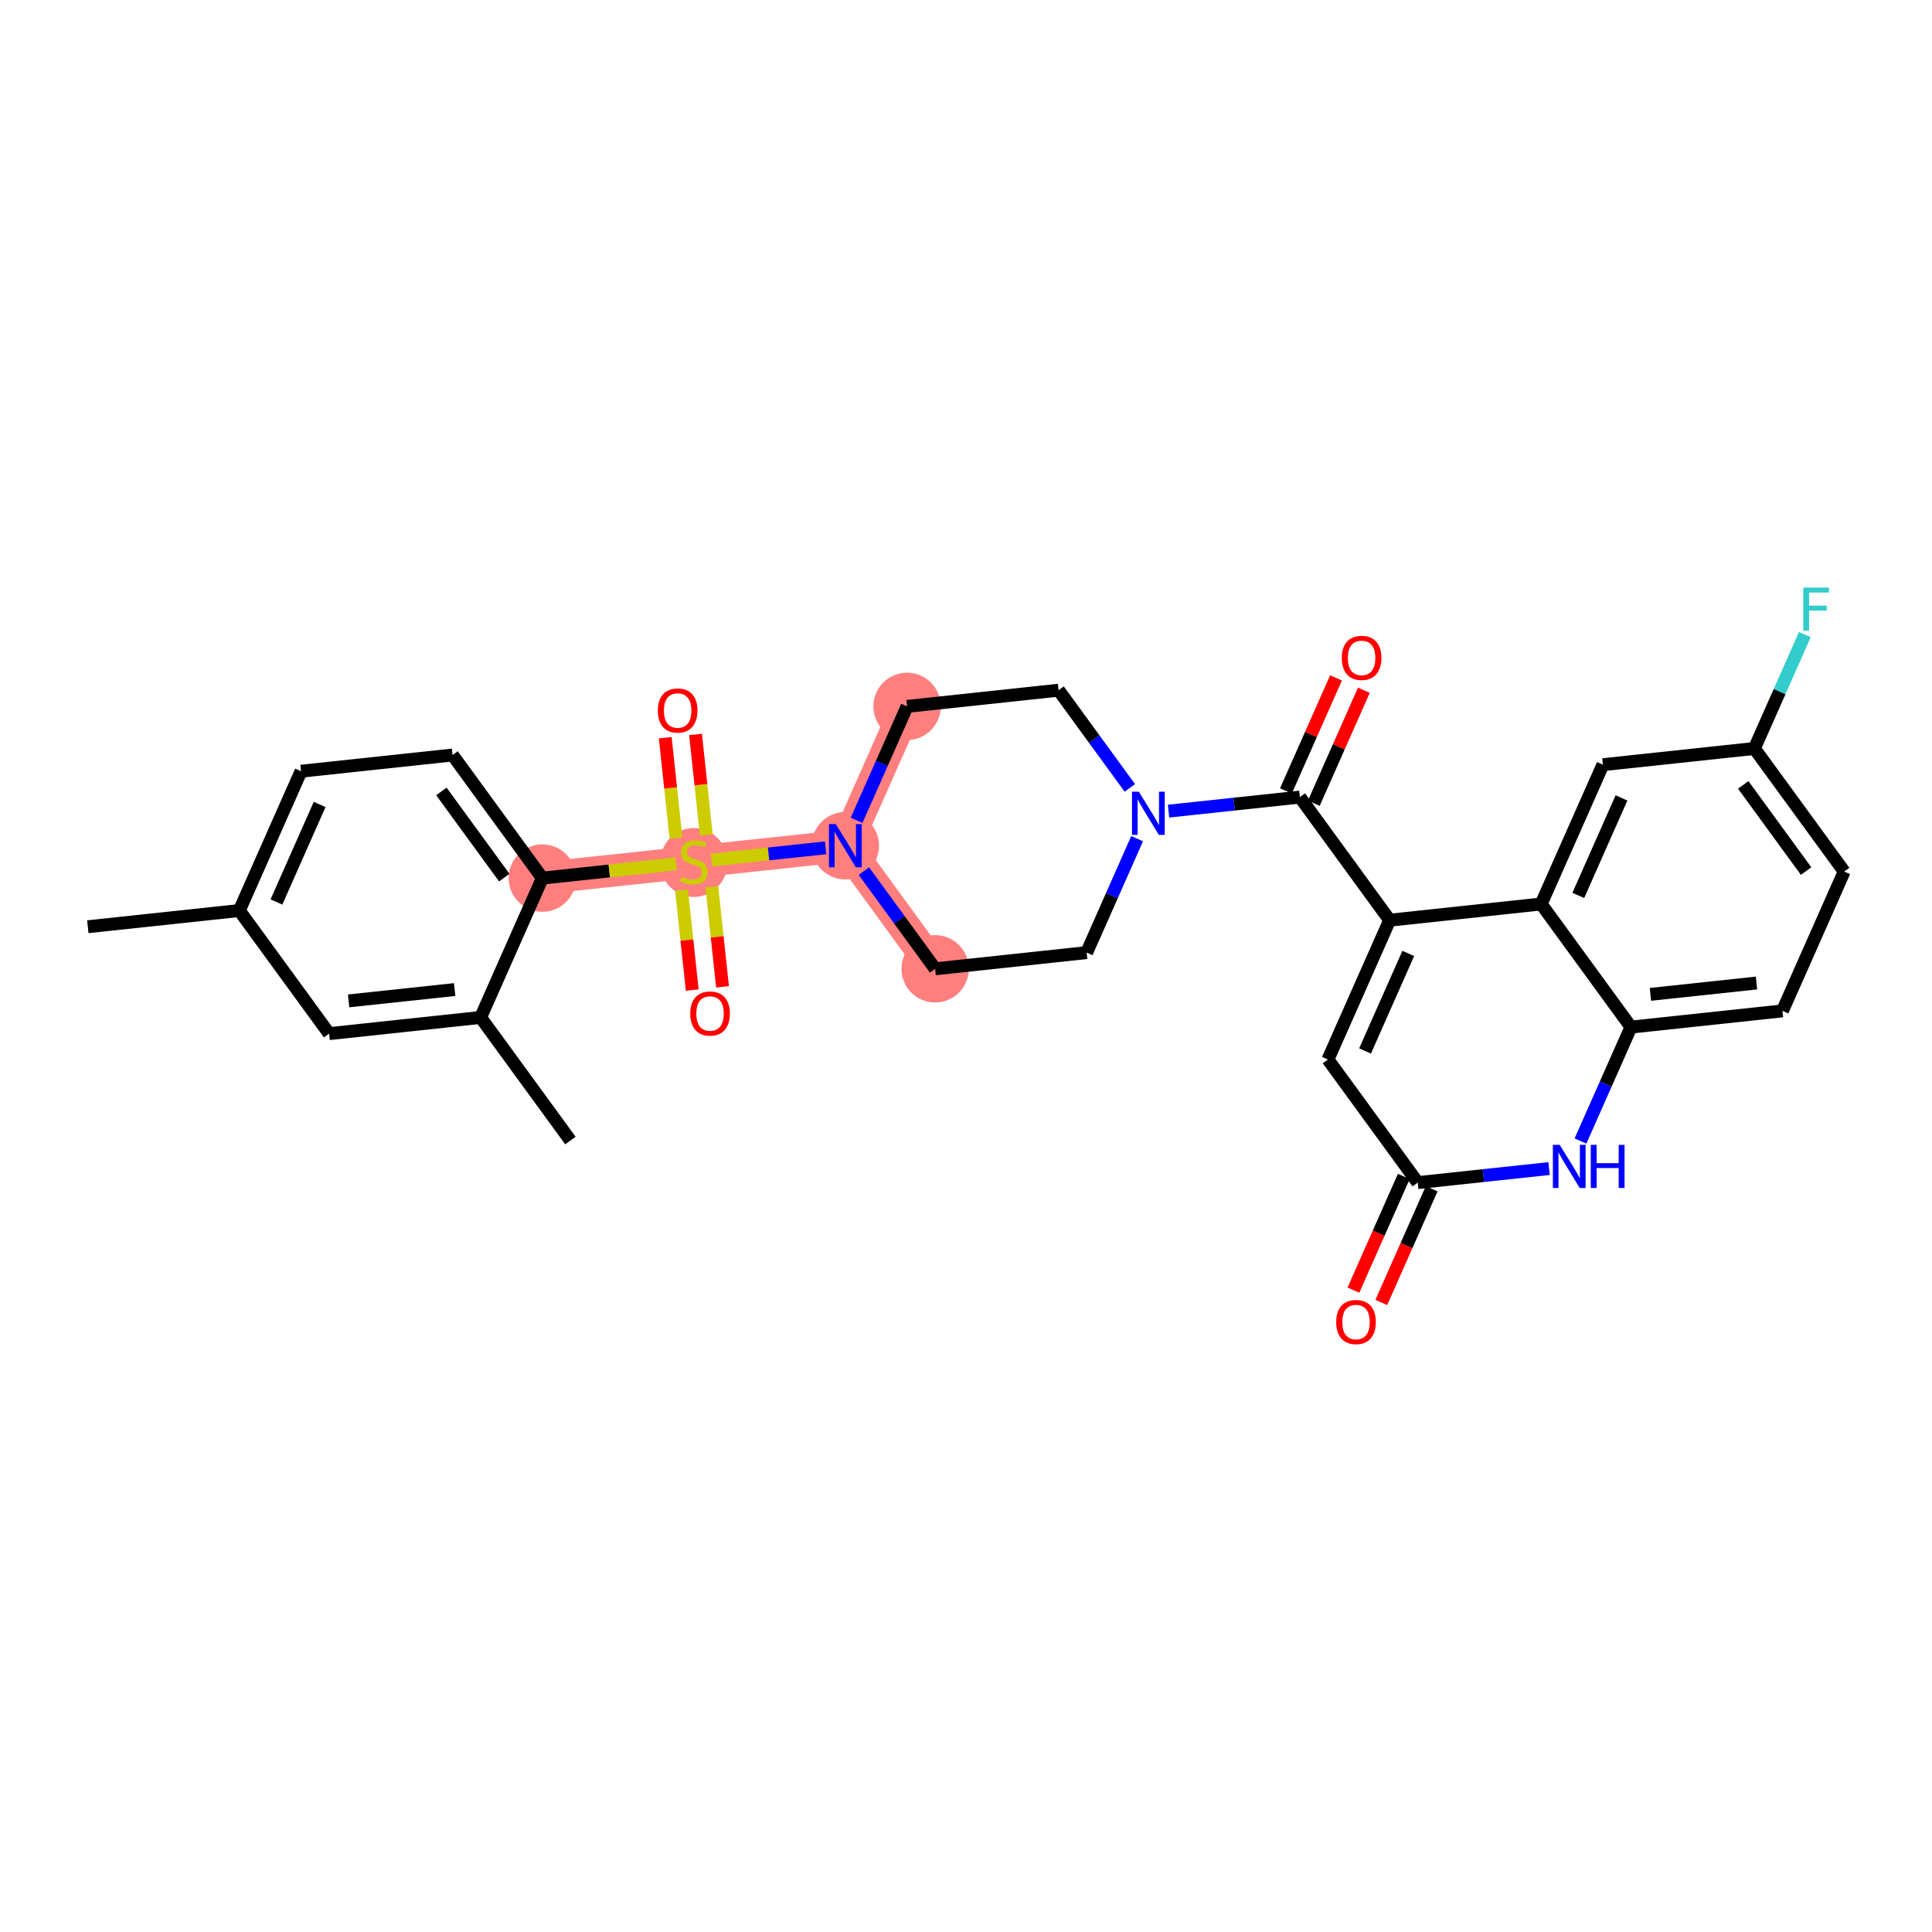 <?xml version='1.0' encoding='iso-8859-1'?>
<svg version='1.1' baseProfile='full'
              xmlns='http://www.w3.org/2000/svg'
                      xmlns:rdkit='http://www.rdkit.org/xml'
                      xmlns:xlink='http://www.w3.org/1999/xlink'
                  xml:space='preserve'
width='300px' height='300px' viewBox='0 0 300 300'>
<!-- END OF HEADER -->
<rect style='opacity:1.0;fill:#FFFFFF;stroke:none' width='300' height='300' x='0' y='0'> </rect>
<rect style='opacity:1.0;fill:#FFFFFF;stroke:none' width='300' height='300' x='0' y='0'> </rect>
<path d='M 84.214,136.353 L 107.74,133.837' style='fill:none;fill-rule:evenodd;stroke:#FF7F7F;stroke-width:5.0px;stroke-linecap:butt;stroke-linejoin:miter;stroke-opacity:1' />
<path d='M 107.74,133.837 L 131.266,131.32' style='fill:none;fill-rule:evenodd;stroke:#FF7F7F;stroke-width:5.0px;stroke-linecap:butt;stroke-linejoin:miter;stroke-opacity:1' />
<path d='M 131.266,131.32 L 145.208,150.436' style='fill:none;fill-rule:evenodd;stroke:#FF7F7F;stroke-width:5.0px;stroke-linecap:butt;stroke-linejoin:miter;stroke-opacity:1' />
<path d='M 131.266,131.32 L 140.85,109.688' style='fill:none;fill-rule:evenodd;stroke:#FF7F7F;stroke-width:5.0px;stroke-linecap:butt;stroke-linejoin:miter;stroke-opacity:1' />
<ellipse cx='84.214' cy='136.353' rx='4.732' ry='4.732'  style='fill:#FF7F7F;fill-rule:evenodd;stroke:#FF7F7F;stroke-width:1.0px;stroke-linecap:butt;stroke-linejoin:miter;stroke-opacity:1' />
<ellipse cx='107.74' cy='133.927' rx='4.732' ry='4.852'  style='fill:#FF7F7F;fill-rule:evenodd;stroke:#FF7F7F;stroke-width:1.0px;stroke-linecap:butt;stroke-linejoin:miter;stroke-opacity:1' />
<ellipse cx='131.266' cy='131.32' rx='4.732' ry='4.738'  style='fill:#FF7F7F;fill-rule:evenodd;stroke:#FF7F7F;stroke-width:1.0px;stroke-linecap:butt;stroke-linejoin:miter;stroke-opacity:1' />
<ellipse cx='145.208' cy='150.436' rx='4.732' ry='4.732'  style='fill:#FF7F7F;fill-rule:evenodd;stroke:#FF7F7F;stroke-width:1.0px;stroke-linecap:butt;stroke-linejoin:miter;stroke-opacity:1' />
<ellipse cx='140.85' cy='109.688' rx='4.732' ry='4.732'  style='fill:#FF7F7F;fill-rule:evenodd;stroke:#FF7F7F;stroke-width:1.0px;stroke-linecap:butt;stroke-linejoin:miter;stroke-opacity:1' />
<path class='bond-0 atom-0 atom-1' d='M 13.636,143.902 L 37.162,141.386' style='fill:none;fill-rule:evenodd;stroke:#000000;stroke-width:2.0px;stroke-linecap:butt;stroke-linejoin:miter;stroke-opacity:1' />
<path class='bond-1 atom-1 atom-2' d='M 37.162,141.386 L 46.746,119.754' style='fill:none;fill-rule:evenodd;stroke:#000000;stroke-width:2.0px;stroke-linecap:butt;stroke-linejoin:miter;stroke-opacity:1' />
<path class='bond-1 atom-1 atom-2' d='M 42.926,140.058 L 49.635,124.915' style='fill:none;fill-rule:evenodd;stroke:#000000;stroke-width:2.0px;stroke-linecap:butt;stroke-linejoin:miter;stroke-opacity:1' />
<path class='bond-30 atom-30 atom-1' d='M 51.104,160.502 L 37.162,141.386' style='fill:none;fill-rule:evenodd;stroke:#000000;stroke-width:2.0px;stroke-linecap:butt;stroke-linejoin:miter;stroke-opacity:1' />
<path class='bond-2 atom-2 atom-3' d='M 46.746,119.754 L 70.272,117.237' style='fill:none;fill-rule:evenodd;stroke:#000000;stroke-width:2.0px;stroke-linecap:butt;stroke-linejoin:miter;stroke-opacity:1' />
<path class='bond-3 atom-3 atom-4' d='M 70.272,117.237 L 84.214,136.353' style='fill:none;fill-rule:evenodd;stroke:#000000;stroke-width:2.0px;stroke-linecap:butt;stroke-linejoin:miter;stroke-opacity:1' />
<path class='bond-3 atom-3 atom-4' d='M 68.54,122.893 L 78.3,136.274' style='fill:none;fill-rule:evenodd;stroke:#000000;stroke-width:2.0px;stroke-linecap:butt;stroke-linejoin:miter;stroke-opacity:1' />
<path class='bond-4 atom-4 atom-5' d='M 84.214,136.353 L 94.607,135.241' style='fill:none;fill-rule:evenodd;stroke:#000000;stroke-width:2.0px;stroke-linecap:butt;stroke-linejoin:miter;stroke-opacity:1' />
<path class='bond-4 atom-4 atom-5' d='M 94.607,135.241 L 105,134.13' style='fill:none;fill-rule:evenodd;stroke:#CCCC00;stroke-width:2.0px;stroke-linecap:butt;stroke-linejoin:miter;stroke-opacity:1' />
<path class='bond-27 atom-4 atom-28' d='M 84.214,136.353 L 74.63,157.985' style='fill:none;fill-rule:evenodd;stroke:#000000;stroke-width:2.0px;stroke-linecap:butt;stroke-linejoin:miter;stroke-opacity:1' />
<path class='bond-5 atom-5 atom-6' d='M 105.827,138.201 L 106.658,145.969' style='fill:none;fill-rule:evenodd;stroke:#CCCC00;stroke-width:2.0px;stroke-linecap:butt;stroke-linejoin:miter;stroke-opacity:1' />
<path class='bond-5 atom-5 atom-6' d='M 106.658,145.969 L 107.489,153.738' style='fill:none;fill-rule:evenodd;stroke:#FF0000;stroke-width:2.0px;stroke-linecap:butt;stroke-linejoin:miter;stroke-opacity:1' />
<path class='bond-5 atom-5 atom-6' d='M 110.532,137.697 L 111.363,145.466' style='fill:none;fill-rule:evenodd;stroke:#CCCC00;stroke-width:2.0px;stroke-linecap:butt;stroke-linejoin:miter;stroke-opacity:1' />
<path class='bond-5 atom-5 atom-6' d='M 111.363,145.466 L 112.194,153.235' style='fill:none;fill-rule:evenodd;stroke:#FF0000;stroke-width:2.0px;stroke-linecap:butt;stroke-linejoin:miter;stroke-opacity:1' />
<path class='bond-6 atom-5 atom-7' d='M 109.672,129.653 L 108.837,121.848' style='fill:none;fill-rule:evenodd;stroke:#CCCC00;stroke-width:2.0px;stroke-linecap:butt;stroke-linejoin:miter;stroke-opacity:1' />
<path class='bond-6 atom-5 atom-7' d='M 108.837,121.848 L 108.003,114.044' style='fill:none;fill-rule:evenodd;stroke:#FF0000;stroke-width:2.0px;stroke-linecap:butt;stroke-linejoin:miter;stroke-opacity:1' />
<path class='bond-6 atom-5 atom-7' d='M 104.967,130.156 L 104.132,122.352' style='fill:none;fill-rule:evenodd;stroke:#CCCC00;stroke-width:2.0px;stroke-linecap:butt;stroke-linejoin:miter;stroke-opacity:1' />
<path class='bond-6 atom-5 atom-7' d='M 104.132,122.352 L 103.297,114.547' style='fill:none;fill-rule:evenodd;stroke:#FF0000;stroke-width:2.0px;stroke-linecap:butt;stroke-linejoin:miter;stroke-opacity:1' />
<path class='bond-7 atom-5 atom-8' d='M 110.48,133.544 L 119.341,132.596' style='fill:none;fill-rule:evenodd;stroke:#CCCC00;stroke-width:2.0px;stroke-linecap:butt;stroke-linejoin:miter;stroke-opacity:1' />
<path class='bond-7 atom-5 atom-8' d='M 119.341,132.596 L 128.202,131.648' style='fill:none;fill-rule:evenodd;stroke:#0000FF;stroke-width:2.0px;stroke-linecap:butt;stroke-linejoin:miter;stroke-opacity:1' />
<path class='bond-8 atom-8 atom-9' d='M 134.141,135.262 L 139.675,142.849' style='fill:none;fill-rule:evenodd;stroke:#0000FF;stroke-width:2.0px;stroke-linecap:butt;stroke-linejoin:miter;stroke-opacity:1' />
<path class='bond-8 atom-8 atom-9' d='M 139.675,142.849 L 145.208,150.436' style='fill:none;fill-rule:evenodd;stroke:#000000;stroke-width:2.0px;stroke-linecap:butt;stroke-linejoin:miter;stroke-opacity:1' />
<path class='bond-31 atom-27 atom-8' d='M 140.85,109.688 L 136.931,118.533' style='fill:none;fill-rule:evenodd;stroke:#000000;stroke-width:2.0px;stroke-linecap:butt;stroke-linejoin:miter;stroke-opacity:1' />
<path class='bond-31 atom-27 atom-8' d='M 136.931,118.533 L 133.012,127.379' style='fill:none;fill-rule:evenodd;stroke:#0000FF;stroke-width:2.0px;stroke-linecap:butt;stroke-linejoin:miter;stroke-opacity:1' />
<path class='bond-9 atom-9 atom-10' d='M 145.208,150.436 L 168.734,147.92' style='fill:none;fill-rule:evenodd;stroke:#000000;stroke-width:2.0px;stroke-linecap:butt;stroke-linejoin:miter;stroke-opacity:1' />
<path class='bond-10 atom-10 atom-11' d='M 168.734,147.92 L 172.653,139.075' style='fill:none;fill-rule:evenodd;stroke:#000000;stroke-width:2.0px;stroke-linecap:butt;stroke-linejoin:miter;stroke-opacity:1' />
<path class='bond-10 atom-10 atom-11' d='M 172.653,139.075 L 176.571,130.23' style='fill:none;fill-rule:evenodd;stroke:#0000FF;stroke-width:2.0px;stroke-linecap:butt;stroke-linejoin:miter;stroke-opacity:1' />
<path class='bond-11 atom-11 atom-12' d='M 181.45,125.953 L 191.647,124.862' style='fill:none;fill-rule:evenodd;stroke:#0000FF;stroke-width:2.0px;stroke-linecap:butt;stroke-linejoin:miter;stroke-opacity:1' />
<path class='bond-11 atom-11 atom-12' d='M 191.647,124.862 L 201.844,123.772' style='fill:none;fill-rule:evenodd;stroke:#000000;stroke-width:2.0px;stroke-linecap:butt;stroke-linejoin:miter;stroke-opacity:1' />
<path class='bond-25 atom-11 atom-26' d='M 175.443,122.346 L 169.909,114.759' style='fill:none;fill-rule:evenodd;stroke:#0000FF;stroke-width:2.0px;stroke-linecap:butt;stroke-linejoin:miter;stroke-opacity:1' />
<path class='bond-25 atom-11 atom-26' d='M 169.909,114.759 L 164.376,107.172' style='fill:none;fill-rule:evenodd;stroke:#000000;stroke-width:2.0px;stroke-linecap:butt;stroke-linejoin:miter;stroke-opacity:1' />
<path class='bond-12 atom-12 atom-13' d='M 204.007,124.73 L 207.894,115.956' style='fill:none;fill-rule:evenodd;stroke:#000000;stroke-width:2.0px;stroke-linecap:butt;stroke-linejoin:miter;stroke-opacity:1' />
<path class='bond-12 atom-12 atom-13' d='M 207.894,115.956 L 211.781,107.181' style='fill:none;fill-rule:evenodd;stroke:#FF0000;stroke-width:2.0px;stroke-linecap:butt;stroke-linejoin:miter;stroke-opacity:1' />
<path class='bond-12 atom-12 atom-13' d='M 199.68,122.813 L 203.568,114.039' style='fill:none;fill-rule:evenodd;stroke:#000000;stroke-width:2.0px;stroke-linecap:butt;stroke-linejoin:miter;stroke-opacity:1' />
<path class='bond-12 atom-12 atom-13' d='M 203.568,114.039 L 207.455,105.265' style='fill:none;fill-rule:evenodd;stroke:#FF0000;stroke-width:2.0px;stroke-linecap:butt;stroke-linejoin:miter;stroke-opacity:1' />
<path class='bond-13 atom-12 atom-14' d='M 201.844,123.772 L 215.786,142.887' style='fill:none;fill-rule:evenodd;stroke:#000000;stroke-width:2.0px;stroke-linecap:butt;stroke-linejoin:miter;stroke-opacity:1' />
<path class='bond-14 atom-14 atom-15' d='M 215.786,142.887 L 206.202,164.52' style='fill:none;fill-rule:evenodd;stroke:#000000;stroke-width:2.0px;stroke-linecap:butt;stroke-linejoin:miter;stroke-opacity:1' />
<path class='bond-14 atom-14 atom-15' d='M 218.675,148.049 L 211.966,163.192' style='fill:none;fill-rule:evenodd;stroke:#000000;stroke-width:2.0px;stroke-linecap:butt;stroke-linejoin:miter;stroke-opacity:1' />
<path class='bond-32 atom-25 atom-14' d='M 239.312,140.371 L 215.786,142.887' style='fill:none;fill-rule:evenodd;stroke:#000000;stroke-width:2.0px;stroke-linecap:butt;stroke-linejoin:miter;stroke-opacity:1' />
<path class='bond-15 atom-15 atom-16' d='M 206.202,164.52 L 220.144,183.635' style='fill:none;fill-rule:evenodd;stroke:#000000;stroke-width:2.0px;stroke-linecap:butt;stroke-linejoin:miter;stroke-opacity:1' />
<path class='bond-16 atom-16 atom-17' d='M 217.981,182.677 L 214.071,191.503' style='fill:none;fill-rule:evenodd;stroke:#000000;stroke-width:2.0px;stroke-linecap:butt;stroke-linejoin:miter;stroke-opacity:1' />
<path class='bond-16 atom-16 atom-17' d='M 214.071,191.503 L 210.16,200.33' style='fill:none;fill-rule:evenodd;stroke:#FF0000;stroke-width:2.0px;stroke-linecap:butt;stroke-linejoin:miter;stroke-opacity:1' />
<path class='bond-16 atom-16 atom-17' d='M 222.307,184.594 L 218.397,193.42' style='fill:none;fill-rule:evenodd;stroke:#000000;stroke-width:2.0px;stroke-linecap:butt;stroke-linejoin:miter;stroke-opacity:1' />
<path class='bond-16 atom-16 atom-17' d='M 218.397,193.42 L 214.487,202.246' style='fill:none;fill-rule:evenodd;stroke:#FF0000;stroke-width:2.0px;stroke-linecap:butt;stroke-linejoin:miter;stroke-opacity:1' />
<path class='bond-17 atom-16 atom-18' d='M 220.144,183.635 L 230.341,182.545' style='fill:none;fill-rule:evenodd;stroke:#000000;stroke-width:2.0px;stroke-linecap:butt;stroke-linejoin:miter;stroke-opacity:1' />
<path class='bond-17 atom-16 atom-18' d='M 230.341,182.545 L 240.538,181.454' style='fill:none;fill-rule:evenodd;stroke:#0000FF;stroke-width:2.0px;stroke-linecap:butt;stroke-linejoin:miter;stroke-opacity:1' />
<path class='bond-18 atom-18 atom-19' d='M 245.417,177.177 L 249.335,168.332' style='fill:none;fill-rule:evenodd;stroke:#0000FF;stroke-width:2.0px;stroke-linecap:butt;stroke-linejoin:miter;stroke-opacity:1' />
<path class='bond-18 atom-18 atom-19' d='M 249.335,168.332 L 253.254,159.487' style='fill:none;fill-rule:evenodd;stroke:#000000;stroke-width:2.0px;stroke-linecap:butt;stroke-linejoin:miter;stroke-opacity:1' />
<path class='bond-19 atom-19 atom-20' d='M 253.254,159.487 L 276.78,156.971' style='fill:none;fill-rule:evenodd;stroke:#000000;stroke-width:2.0px;stroke-linecap:butt;stroke-linejoin:miter;stroke-opacity:1' />
<path class='bond-19 atom-19 atom-20' d='M 256.28,154.404 L 272.748,152.643' style='fill:none;fill-rule:evenodd;stroke:#000000;stroke-width:2.0px;stroke-linecap:butt;stroke-linejoin:miter;stroke-opacity:1' />
<path class='bond-33 atom-25 atom-19' d='M 239.312,140.371 L 253.254,159.487' style='fill:none;fill-rule:evenodd;stroke:#000000;stroke-width:2.0px;stroke-linecap:butt;stroke-linejoin:miter;stroke-opacity:1' />
<path class='bond-20 atom-20 atom-21' d='M 276.78,156.971 L 286.364,135.338' style='fill:none;fill-rule:evenodd;stroke:#000000;stroke-width:2.0px;stroke-linecap:butt;stroke-linejoin:miter;stroke-opacity:1' />
<path class='bond-21 atom-21 atom-22' d='M 286.364,135.338 L 272.421,116.223' style='fill:none;fill-rule:evenodd;stroke:#000000;stroke-width:2.0px;stroke-linecap:butt;stroke-linejoin:miter;stroke-opacity:1' />
<path class='bond-21 atom-21 atom-22' d='M 280.449,135.259 L 270.69,121.878' style='fill:none;fill-rule:evenodd;stroke:#000000;stroke-width:2.0px;stroke-linecap:butt;stroke-linejoin:miter;stroke-opacity:1' />
<path class='bond-22 atom-22 atom-23' d='M 272.421,116.223 L 276.34,107.377' style='fill:none;fill-rule:evenodd;stroke:#000000;stroke-width:2.0px;stroke-linecap:butt;stroke-linejoin:miter;stroke-opacity:1' />
<path class='bond-22 atom-22 atom-23' d='M 276.34,107.377 L 280.259,98.532' style='fill:none;fill-rule:evenodd;stroke:#33CCCC;stroke-width:2.0px;stroke-linecap:butt;stroke-linejoin:miter;stroke-opacity:1' />
<path class='bond-23 atom-22 atom-24' d='M 272.421,116.223 L 248.896,118.739' style='fill:none;fill-rule:evenodd;stroke:#000000;stroke-width:2.0px;stroke-linecap:butt;stroke-linejoin:miter;stroke-opacity:1' />
<path class='bond-24 atom-24 atom-25' d='M 248.896,118.739 L 239.312,140.371' style='fill:none;fill-rule:evenodd;stroke:#000000;stroke-width:2.0px;stroke-linecap:butt;stroke-linejoin:miter;stroke-opacity:1' />
<path class='bond-24 atom-24 atom-25' d='M 251.784,123.9 L 245.076,139.043' style='fill:none;fill-rule:evenodd;stroke:#000000;stroke-width:2.0px;stroke-linecap:butt;stroke-linejoin:miter;stroke-opacity:1' />
<path class='bond-26 atom-26 atom-27' d='M 164.376,107.172 L 140.85,109.688' style='fill:none;fill-rule:evenodd;stroke:#000000;stroke-width:2.0px;stroke-linecap:butt;stroke-linejoin:miter;stroke-opacity:1' />
<path class='bond-28 atom-28 atom-29' d='M 74.63,157.985 L 88.573,177.101' style='fill:none;fill-rule:evenodd;stroke:#000000;stroke-width:2.0px;stroke-linecap:butt;stroke-linejoin:miter;stroke-opacity:1' />
<path class='bond-29 atom-28 atom-30' d='M 74.63,157.985 L 51.104,160.502' style='fill:none;fill-rule:evenodd;stroke:#000000;stroke-width:2.0px;stroke-linecap:butt;stroke-linejoin:miter;stroke-opacity:1' />
<path class='bond-29 atom-28 atom-30' d='M 70.598,153.658 L 54.13,155.419' style='fill:none;fill-rule:evenodd;stroke:#000000;stroke-width:2.0px;stroke-linecap:butt;stroke-linejoin:miter;stroke-opacity:1' />
<path  class='atom-5' d='M 105.847 136.137
Q 105.923 136.165, 106.235 136.297
Q 106.548 136.43, 106.888 136.515
Q 107.238 136.591, 107.579 136.591
Q 108.213 136.591, 108.582 136.288
Q 108.951 135.976, 108.951 135.436
Q 108.951 135.067, 108.762 134.84
Q 108.582 134.613, 108.298 134.49
Q 108.014 134.367, 107.541 134.225
Q 106.945 134.045, 106.585 133.875
Q 106.235 133.704, 105.98 133.345
Q 105.734 132.985, 105.734 132.379
Q 105.734 131.537, 106.302 131.017
Q 106.879 130.496, 108.014 130.496
Q 108.791 130.496, 109.671 130.865
L 109.453 131.594
Q 108.649 131.263, 108.043 131.263
Q 107.39 131.263, 107.03 131.537
Q 106.671 131.802, 106.68 132.266
Q 106.68 132.625, 106.86 132.843
Q 107.049 133.061, 107.314 133.184
Q 107.589 133.307, 108.043 133.449
Q 108.649 133.638, 109.008 133.827
Q 109.368 134.017, 109.623 134.405
Q 109.888 134.783, 109.888 135.436
Q 109.888 136.364, 109.264 136.865
Q 108.649 137.357, 107.617 137.357
Q 107.021 137.357, 106.567 137.225
Q 106.122 137.102, 105.592 136.884
L 105.847 136.137
' fill='#CCCC00'/>
<path  class='atom-6' d='M 107.181 157.382
Q 107.181 155.773, 107.976 154.874
Q 108.771 153.975, 110.256 153.975
Q 111.742 153.975, 112.537 154.874
Q 113.332 155.773, 113.332 157.382
Q 113.332 159.009, 112.528 159.937
Q 111.723 160.855, 110.256 160.855
Q 108.78 160.855, 107.976 159.937
Q 107.181 159.019, 107.181 157.382
M 110.256 160.098
Q 111.278 160.098, 111.827 159.416
Q 112.386 158.726, 112.386 157.382
Q 112.386 156.066, 111.827 155.404
Q 111.278 154.732, 110.256 154.732
Q 109.234 154.732, 108.676 155.394
Q 108.127 156.057, 108.127 157.382
Q 108.127 158.735, 108.676 159.416
Q 109.234 160.098, 110.256 160.098
' fill='#FF0000'/>
<path  class='atom-7' d='M 102.148 110.33
Q 102.148 108.721, 102.943 107.822
Q 103.738 106.923, 105.224 106.923
Q 106.71 106.923, 107.505 107.822
Q 108.3 108.721, 108.3 110.33
Q 108.3 111.958, 107.495 112.885
Q 106.691 113.803, 105.224 113.803
Q 103.747 113.803, 102.943 112.885
Q 102.148 111.967, 102.148 110.33
M 105.224 113.046
Q 106.246 113.046, 106.795 112.365
Q 107.353 111.674, 107.353 110.33
Q 107.353 109.014, 106.795 108.352
Q 106.246 107.68, 105.224 107.68
Q 104.202 107.68, 103.643 108.342
Q 103.094 109.005, 103.094 110.33
Q 103.094 111.683, 103.643 112.365
Q 104.202 113.046, 105.224 113.046
' fill='#FF0000'/>
<path  class='atom-8' d='M 129.785 127.97
L 131.98 131.519
Q 132.198 131.869, 132.548 132.503
Q 132.899 133.138, 132.917 133.175
L 132.917 127.97
L 133.807 127.97
L 133.807 134.671
L 132.889 134.671
L 130.532 130.79
Q 130.258 130.336, 129.965 129.816
Q 129.681 129.295, 129.596 129.134
L 129.596 134.671
L 128.725 134.671
L 128.725 127.97
L 129.785 127.97
' fill='#0000FF'/>
<path  class='atom-11' d='M 176.837 122.938
L 179.032 126.487
Q 179.25 126.837, 179.6 127.471
Q 179.95 128.105, 179.969 128.143
L 179.969 122.938
L 180.859 122.938
L 180.859 129.638
L 179.941 129.638
L 177.584 125.758
Q 177.31 125.304, 177.016 124.783
Q 176.733 124.263, 176.647 124.102
L 176.647 129.638
L 175.777 129.638
L 175.777 122.938
L 176.837 122.938
' fill='#0000FF'/>
<path  class='atom-13' d='M 208.352 102.158
Q 208.352 100.549, 209.147 99.65
Q 209.942 98.751, 211.427 98.751
Q 212.913 98.751, 213.708 99.65
Q 214.503 100.549, 214.503 102.158
Q 214.503 103.786, 213.699 104.714
Q 212.894 105.632, 211.427 105.632
Q 209.951 105.632, 209.147 104.714
Q 208.352 103.796, 208.352 102.158
M 211.427 104.874
Q 212.45 104.874, 212.999 104.193
Q 213.557 103.502, 213.557 102.158
Q 213.557 100.843, 212.999 100.18
Q 212.45 99.508, 211.427 99.508
Q 210.405 99.508, 209.847 100.171
Q 209.298 100.833, 209.298 102.158
Q 209.298 103.512, 209.847 104.193
Q 210.405 104.874, 211.427 104.874
' fill='#FF0000'/>
<path  class='atom-17' d='M 207.485 205.287
Q 207.485 203.678, 208.28 202.779
Q 209.075 201.88, 210.561 201.88
Q 212.046 201.88, 212.841 202.779
Q 213.636 203.678, 213.636 205.287
Q 213.636 206.914, 212.832 207.842
Q 212.027 208.76, 210.561 208.76
Q 209.084 208.76, 208.28 207.842
Q 207.485 206.924, 207.485 205.287
M 210.561 208.003
Q 211.583 208.003, 212.132 207.321
Q 212.69 206.631, 212.69 205.287
Q 212.69 203.971, 212.132 203.309
Q 211.583 202.637, 210.561 202.637
Q 209.538 202.637, 208.98 203.299
Q 208.431 203.962, 208.431 205.287
Q 208.431 206.64, 208.98 207.321
Q 209.538 208.003, 210.561 208.003
' fill='#FF0000'/>
<path  class='atom-18' d='M 242.189 177.769
L 244.385 181.318
Q 244.602 181.668, 244.953 182.302
Q 245.303 182.936, 245.322 182.974
L 245.322 177.769
L 246.211 177.769
L 246.211 184.469
L 245.293 184.469
L 242.937 180.589
Q 242.662 180.135, 242.369 179.614
Q 242.085 179.094, 242 178.933
L 242 184.469
L 241.129 184.469
L 241.129 177.769
L 242.189 177.769
' fill='#0000FF'/>
<path  class='atom-18' d='M 247.016 177.769
L 247.924 177.769
L 247.924 180.618
L 251.35 180.618
L 251.35 177.769
L 252.259 177.769
L 252.259 184.469
L 251.35 184.469
L 251.35 181.375
L 247.924 181.375
L 247.924 184.469
L 247.016 184.469
L 247.016 177.769
' fill='#0000FF'/>
<path  class='atom-23' d='M 280.013 91.24
L 283.997 91.24
L 283.997 92.007
L 280.912 92.007
L 280.912 94.041
L 283.657 94.041
L 283.657 94.817
L 280.912 94.817
L 280.912 97.941
L 280.013 97.941
L 280.013 91.24
' fill='#33CCCC'/>
</svg>
